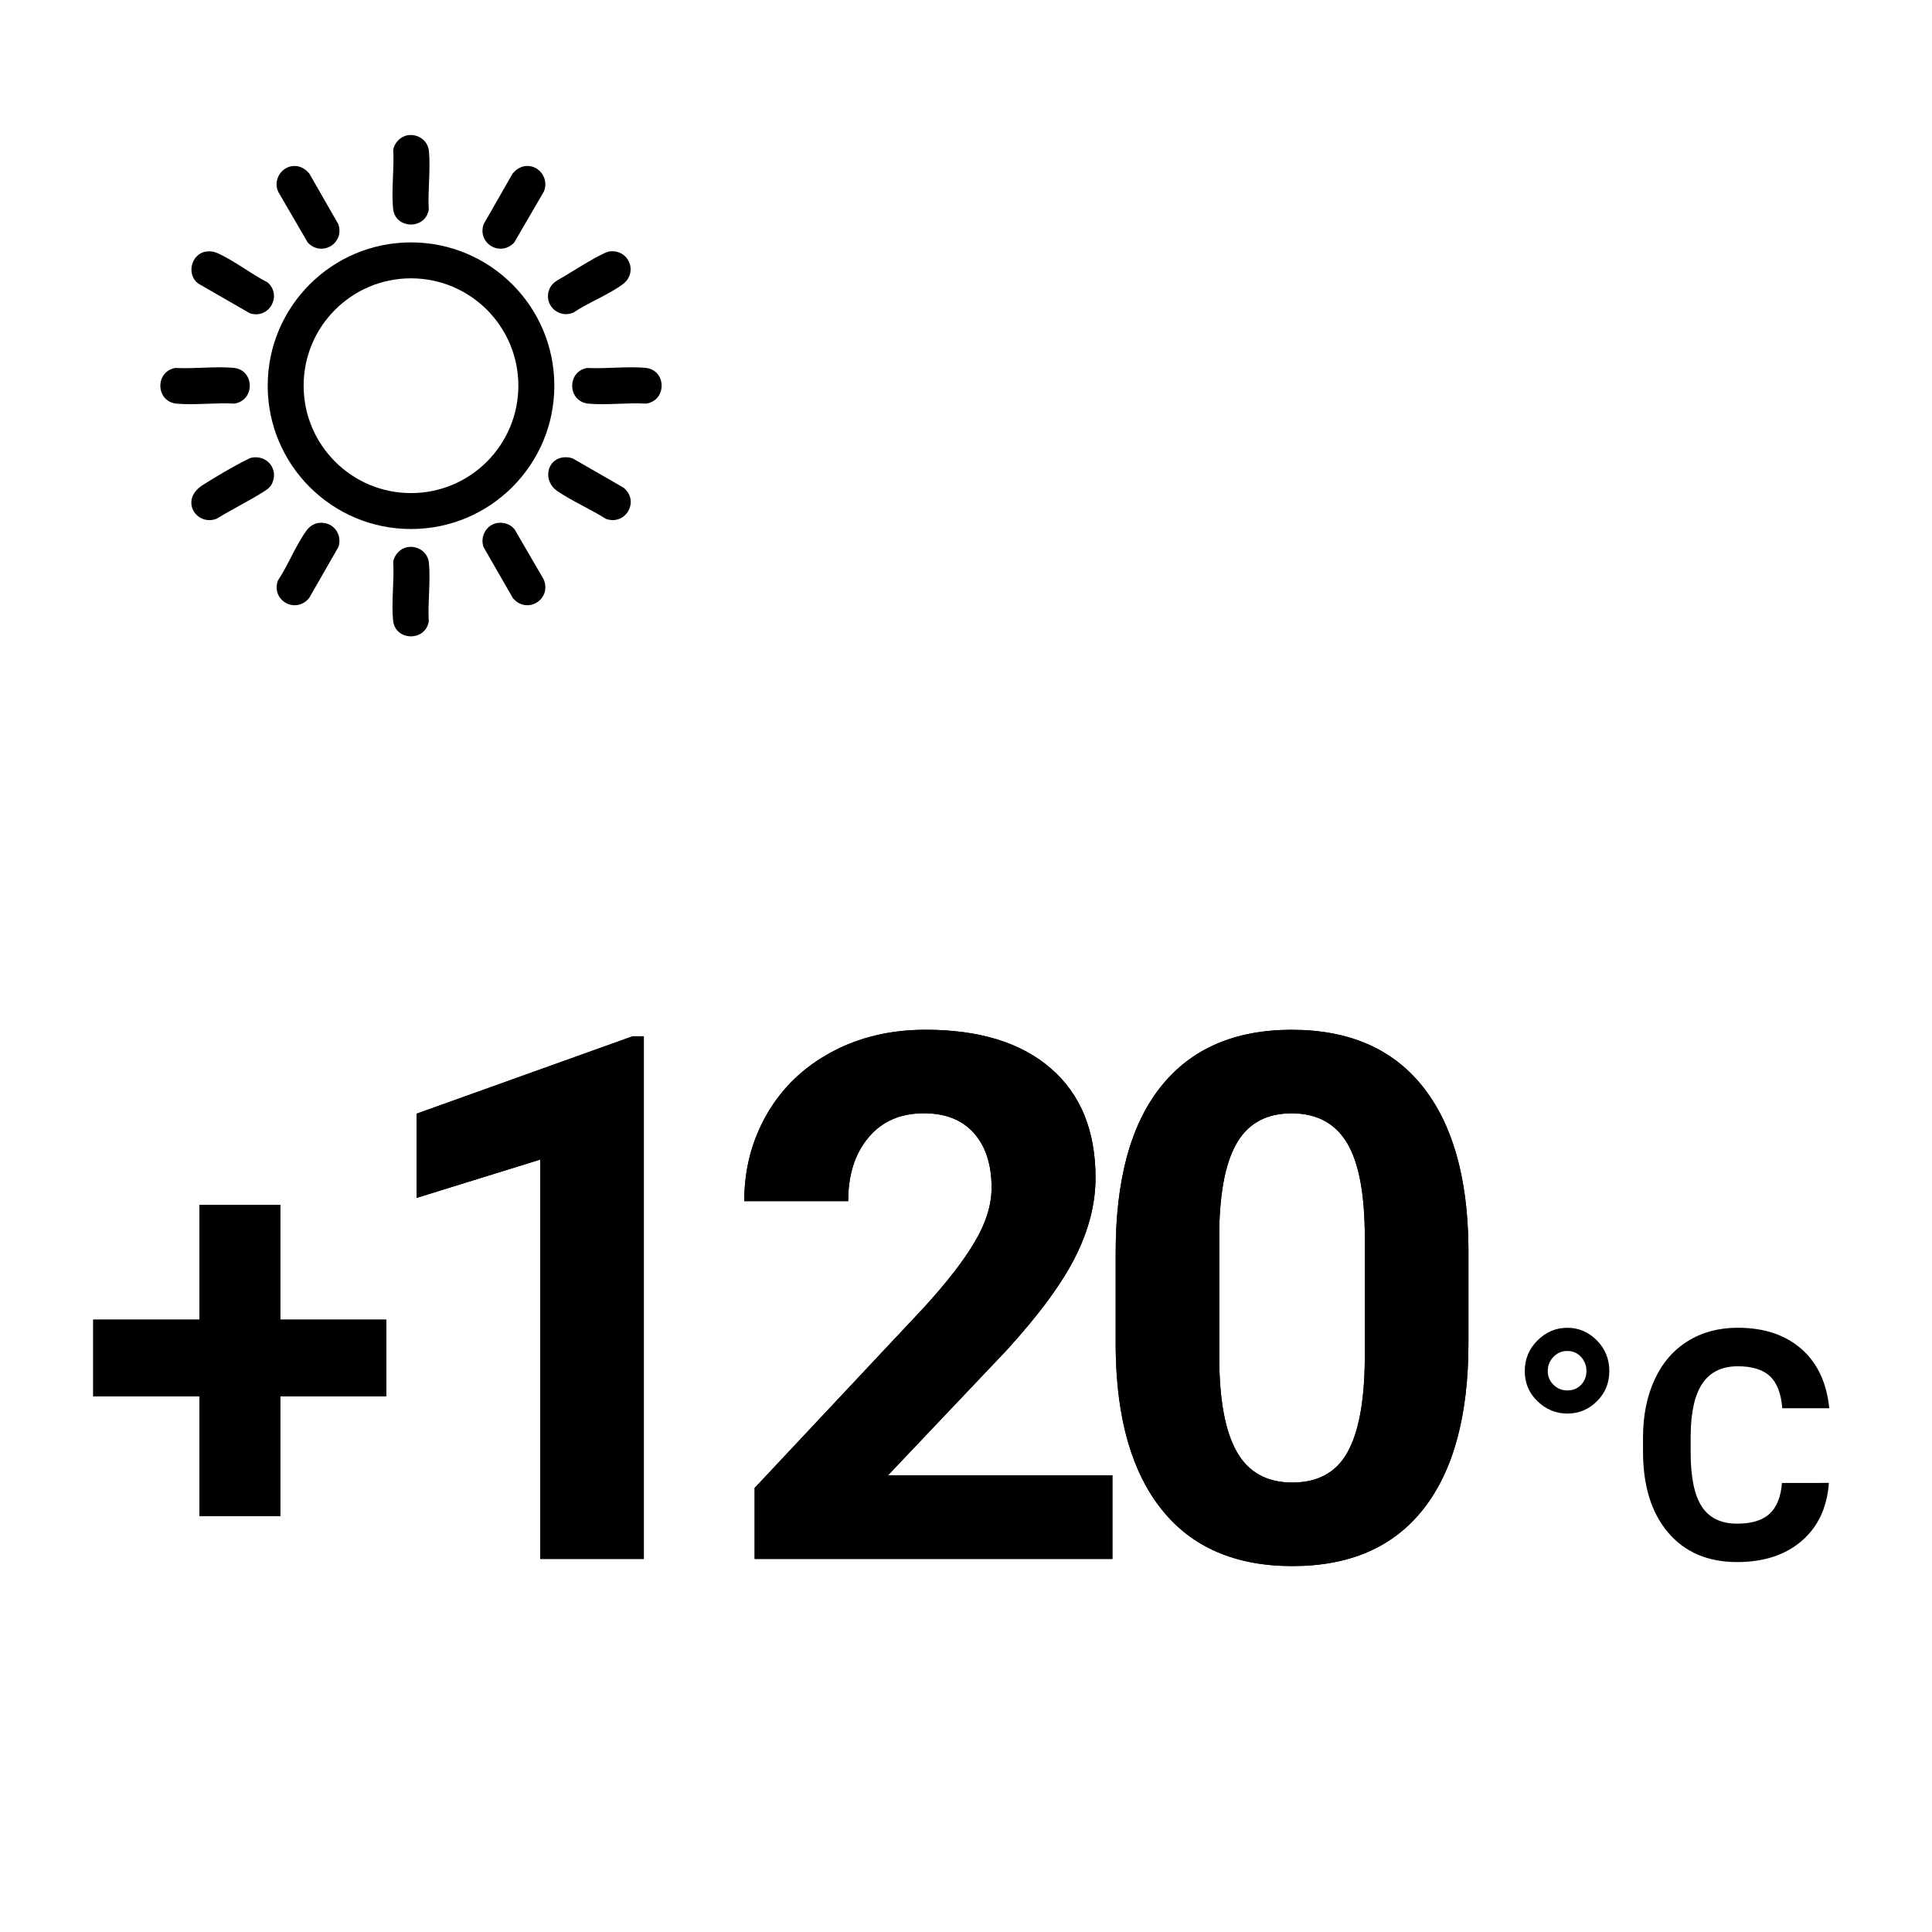 <?xml version="1.0" encoding="utf-8"?>
<!-- Generator: Adobe Illustrator 29.4.0, SVG Export Plug-In . SVG Version: 9.03 Build 0)  -->
<svg version="1.1" id="Layer_1" xmlns="http://www.w3.org/2000/svg" xmlns:xlink="http://www.w3.org/1999/xlink" x="0px" y="0px"
	 width="50px" height="50px" viewBox="0 0 50 50" enable-background="new 0 0 50 50" xml:space="preserve">
<g>
	<g>
		<path d="M7.254,34.152h2.743v1.983H7.254v3.101h-2.09v-3.101H2.413v-1.983h2.751V31.18h2.09V34.152z"/>
		<path d="M16.662,40.345H13.98V30.01l-3.2,0.992v-2.18l5.594-2.004h0.288V40.345z"/>
		<path d="M28.789,40.345H19.53v-1.837l4.369-4.657c0.6-0.655,1.044-1.228,1.331-1.717c0.288-0.488,0.432-0.952,0.432-1.392
			c0-0.6-0.151-1.071-0.454-1.414c-0.304-0.344-0.736-0.516-1.299-0.516c-0.606,0-1.085,0.209-1.434,0.627
			c-0.35,0.417-0.524,0.966-0.524,1.646h-2.69c0-0.822,0.196-1.574,0.589-2.255c0.393-0.68,0.948-1.213,1.666-1.6
			c0.717-0.387,1.53-0.58,2.439-0.58c1.392,0,2.473,0.334,3.242,1.002c0.771,0.668,1.155,1.611,1.155,2.829
			c0,0.668-0.173,1.349-0.52,2.041c-0.347,0.693-0.94,1.5-1.781,2.422l-3.07,3.237h5.808V40.345z"/>
		<path d="M38.003,34.76c0,1.868-0.387,3.297-1.16,4.286s-1.905,1.484-3.396,1.484c-1.472,0-2.598-0.485-3.377-1.457
			c-0.779-0.971-1.178-2.362-1.196-4.175v-2.486c0-1.886,0.391-3.317,1.173-4.295s1.91-1.466,3.382-1.466s2.598,0.484,3.377,1.452
			s1.179,2.357,1.197,4.17V34.76z M35.321,32.027c0-1.121-0.153-1.937-0.459-2.447c-0.307-0.511-0.784-0.767-1.434-0.767
			c-0.631,0-1.097,0.243-1.396,0.729s-0.459,1.246-0.478,2.279v3.288c0,1.102,0.149,1.921,0.45,2.456
			c0.3,0.535,0.78,0.803,1.442,0.803c0.655,0,1.129-0.257,1.42-0.771c0.29-0.514,0.441-1.3,0.454-2.358V32.027z"/>
	</g>
	<g>
		<path d="M7.254,34.152h2.743v1.983H7.254v3.101h-2.09v-3.101H2.413v-1.983h2.751V31.18h2.09V34.152z"/>
		<path d="M16.662,40.345H13.98V30.01l-3.2,0.992v-2.18l5.594-2.004h0.288V40.345z"/>
		<path d="M28.789,40.345H19.53v-1.837l4.369-4.657c0.6-0.655,1.044-1.228,1.331-1.717c0.288-0.488,0.432-0.952,0.432-1.392
			c0-0.6-0.151-1.071-0.454-1.414c-0.304-0.344-0.736-0.516-1.299-0.516c-0.606,0-1.085,0.209-1.434,0.627
			c-0.35,0.417-0.524,0.966-0.524,1.646h-2.69c0-0.822,0.196-1.574,0.589-2.255c0.393-0.68,0.948-1.213,1.666-1.6
			c0.717-0.387,1.53-0.58,2.439-0.58c1.392,0,2.473,0.334,3.242,1.002c0.771,0.668,1.155,1.611,1.155,2.829
			c0,0.668-0.173,1.349-0.52,2.041c-0.347,0.693-0.94,1.5-1.781,2.422l-3.07,3.237h5.808V40.345z"/>
		<path d="M38.003,34.76c0,1.868-0.387,3.297-1.16,4.286s-1.905,1.484-3.396,1.484c-1.472,0-2.598-0.485-3.377-1.457
			c-0.779-0.971-1.178-2.362-1.196-4.175v-2.486c0-1.886,0.391-3.317,1.173-4.295s1.91-1.466,3.382-1.466s2.598,0.484,3.377,1.452
			s1.179,2.357,1.197,4.17V34.76z M35.321,32.027c0-1.121-0.153-1.937-0.459-2.447c-0.307-0.511-0.784-0.767-1.434-0.767
			c-0.631,0-1.097,0.243-1.396,0.729s-0.459,1.246-0.478,2.279v3.288c0,1.102,0.149,1.921,0.45,2.456
			c0.3,0.535,0.78,0.803,1.442,0.803c0.655,0,1.129-0.257,1.42-0.771c0.29-0.514,0.441-1.3,0.454-2.358V32.027z"/>
	</g>
</g>
<g>
	<path d="M39.461,35.482c0-0.309,0.109-0.572,0.328-0.791s0.477-0.328,0.774-0.328c0.294,0,0.549,0.109,0.764,0.326
		c0.215,0.218,0.322,0.481,0.322,0.793c0,0.311-0.107,0.572-0.322,0.784s-0.47,0.317-0.764,0.317c-0.292,0-0.549-0.105-0.771-0.317
		S39.461,35.792,39.461,35.482z M40.563,35.984c0.143,0,0.262-0.048,0.354-0.144s0.14-0.216,0.14-0.358
		c0-0.141-0.047-0.263-0.14-0.365s-0.212-0.154-0.354-0.154c-0.144,0-0.264,0.052-0.361,0.154c-0.097,0.103-0.146,0.225-0.146,0.365
		s0.049,0.259,0.148,0.356C40.303,35.935,40.423,35.984,40.563,35.984z"/>
	<path d="M47.331,38.379c-0.046,0.635-0.28,1.135-0.703,1.5c-0.423,0.364-0.979,0.547-1.672,0.547c-0.756,0-1.352-0.255-1.785-0.764
		c-0.434-0.51-0.65-1.209-0.65-2.098v-0.361c0-0.567,0.1-1.066,0.3-1.499s0.485-0.764,0.857-0.995
		c0.371-0.231,0.803-0.347,1.295-0.347c0.681,0,1.229,0.183,1.646,0.547c0.416,0.365,0.656,0.877,0.722,1.536h-1.216
		c-0.03-0.381-0.136-0.657-0.318-0.828c-0.183-0.172-0.46-0.258-0.833-0.258c-0.405,0-0.709,0.146-0.91,0.436
		c-0.201,0.291-0.305,0.741-0.31,1.352v0.446c0,0.638,0.097,1.104,0.289,1.398c0.193,0.294,0.498,0.441,0.914,0.441
		c0.376,0,0.656-0.086,0.841-0.257c0.186-0.172,0.292-0.438,0.318-0.797H47.331z"/>
</g>
<path d="M14.346,9.982c0,2.049-1.661,3.709-3.709,3.709s-3.709-1.661-3.709-3.709s1.661-3.709,3.709-3.709
	S14.346,7.934,14.346,9.982z M13.415,9.982c0-1.535-1.244-2.779-2.779-2.779S7.858,8.448,7.858,9.982s1.244,2.779,2.779,2.779
	S13.415,11.517,13.415,9.982z"/>
<path d="M8.243,13.534c0.361-0.049,0.626,0.274,0.517,0.619l-0.76,1.325c-0.345,0.419-0.986,0.067-0.811-0.449
	c0.266-0.396,0.474-0.94,0.756-1.315C8.015,13.621,8.127,13.55,8.243,13.534z"/>
<g>
	<path d="M13.631,4.295c0.341-0.013,0.582,0.351,0.444,0.663l-0.767,1.318c-0.357,0.384-0.962,0.023-0.792-0.474l0.749-1.307
		C13.356,4.383,13.483,4.3,13.631,4.295z"/>
	<g>
		<path d="M7.607,4.295c0.159-0.006,0.305,0.079,0.4,0.2l0.749,1.307c0.17,0.497-0.435,0.858-0.792,0.474L7.202,4.967
			C7.059,4.668,7.276,4.307,7.607,4.295z"/>
		<path d="M10.561,3.499c0.264-0.036,0.512,0.139,0.539,0.409c0.047,0.476-0.032,1.032-0.004,1.517
			c-0.089,0.528-0.87,0.508-0.923-0.025c-0.047-0.476,0.032-1.032,0.004-1.517C10.202,3.694,10.372,3.524,10.561,3.499z"/>
	</g>
</g>
<g>
	<path d="M5.333,6.511c0.109-0.016,0.199-0.003,0.299,0.041C6.06,6.745,6.504,7.094,6.929,7.311c0.38,0.345,0.034,0.957-0.463,0.796
		L5.133,7.34C4.815,7.107,4.945,6.567,5.333,6.511z"/>
	<g>
		<path d="M6.535,11.84c0.379-0.055,0.664,0.289,0.517,0.648c-0.055,0.134-0.148,0.186-0.263,0.258
			c-0.38,0.238-0.795,0.44-1.177,0.676c-0.517,0.209-0.979-0.473-0.372-0.864c0.327-0.21,0.783-0.479,1.13-0.652
			C6.423,11.879,6.474,11.849,6.535,11.84z"/>
		<path d="M4.536,9.523c0.484,0.025,1.025-0.045,1.503-0.004c0.554,0.048,0.57,0.842,0.027,0.926
			c-0.481-0.028-1.016,0.043-1.491,0.002C4.029,10.399,4.002,9.618,4.536,9.523z"/>
	</g>
</g>
<g>
	<path d="M15.759,6.51c0.507-0.08,0.772,0.539,0.356,0.848c-0.367,0.272-0.893,0.474-1.279,0.734
		c-0.403,0.166-0.797-0.236-0.606-0.635c0.074-0.156,0.225-0.217,0.365-0.301c0.306-0.184,0.723-0.453,1.037-0.599
		C15.666,6.541,15.723,6.516,15.759,6.51z"/>
	<g>
		<path d="M14.557,11.84c0.086-0.014,0.189-0.007,0.27,0.027l1.305,0.751c0.433,0.338,0.067,0.992-0.449,0.811
			c-0.398-0.253-0.876-0.459-1.262-0.722C14.053,12.457,14.137,11.906,14.557,11.84z"/>
		<path d="M15.195,9.523c0.484,0.025,1.025-0.045,1.503-0.004c0.554,0.048,0.57,0.842,0.027,0.926
			c-0.481-0.028-1.016,0.043-1.491,0.002C14.687,10.399,14.66,9.618,15.195,9.523z"/>
	</g>
</g>
<g>
	<path d="M12.878,13.534c0.168-0.023,0.329,0.033,0.438,0.163l0.756,1.3c0.213,0.523-0.439,0.913-0.799,0.481l-0.756-1.315
		C12.413,13.894,12.588,13.573,12.878,13.534z"/>
	<path d="M10.561,14.157c0.264-0.036,0.512,0.139,0.539,0.409c0.047,0.476-0.032,1.032-0.004,1.517
		c-0.089,0.528-0.87,0.508-0.923-0.025c-0.047-0.476,0.032-1.032,0.004-1.517C10.202,14.352,10.372,14.182,10.561,14.157z"/>
</g>
</svg>
